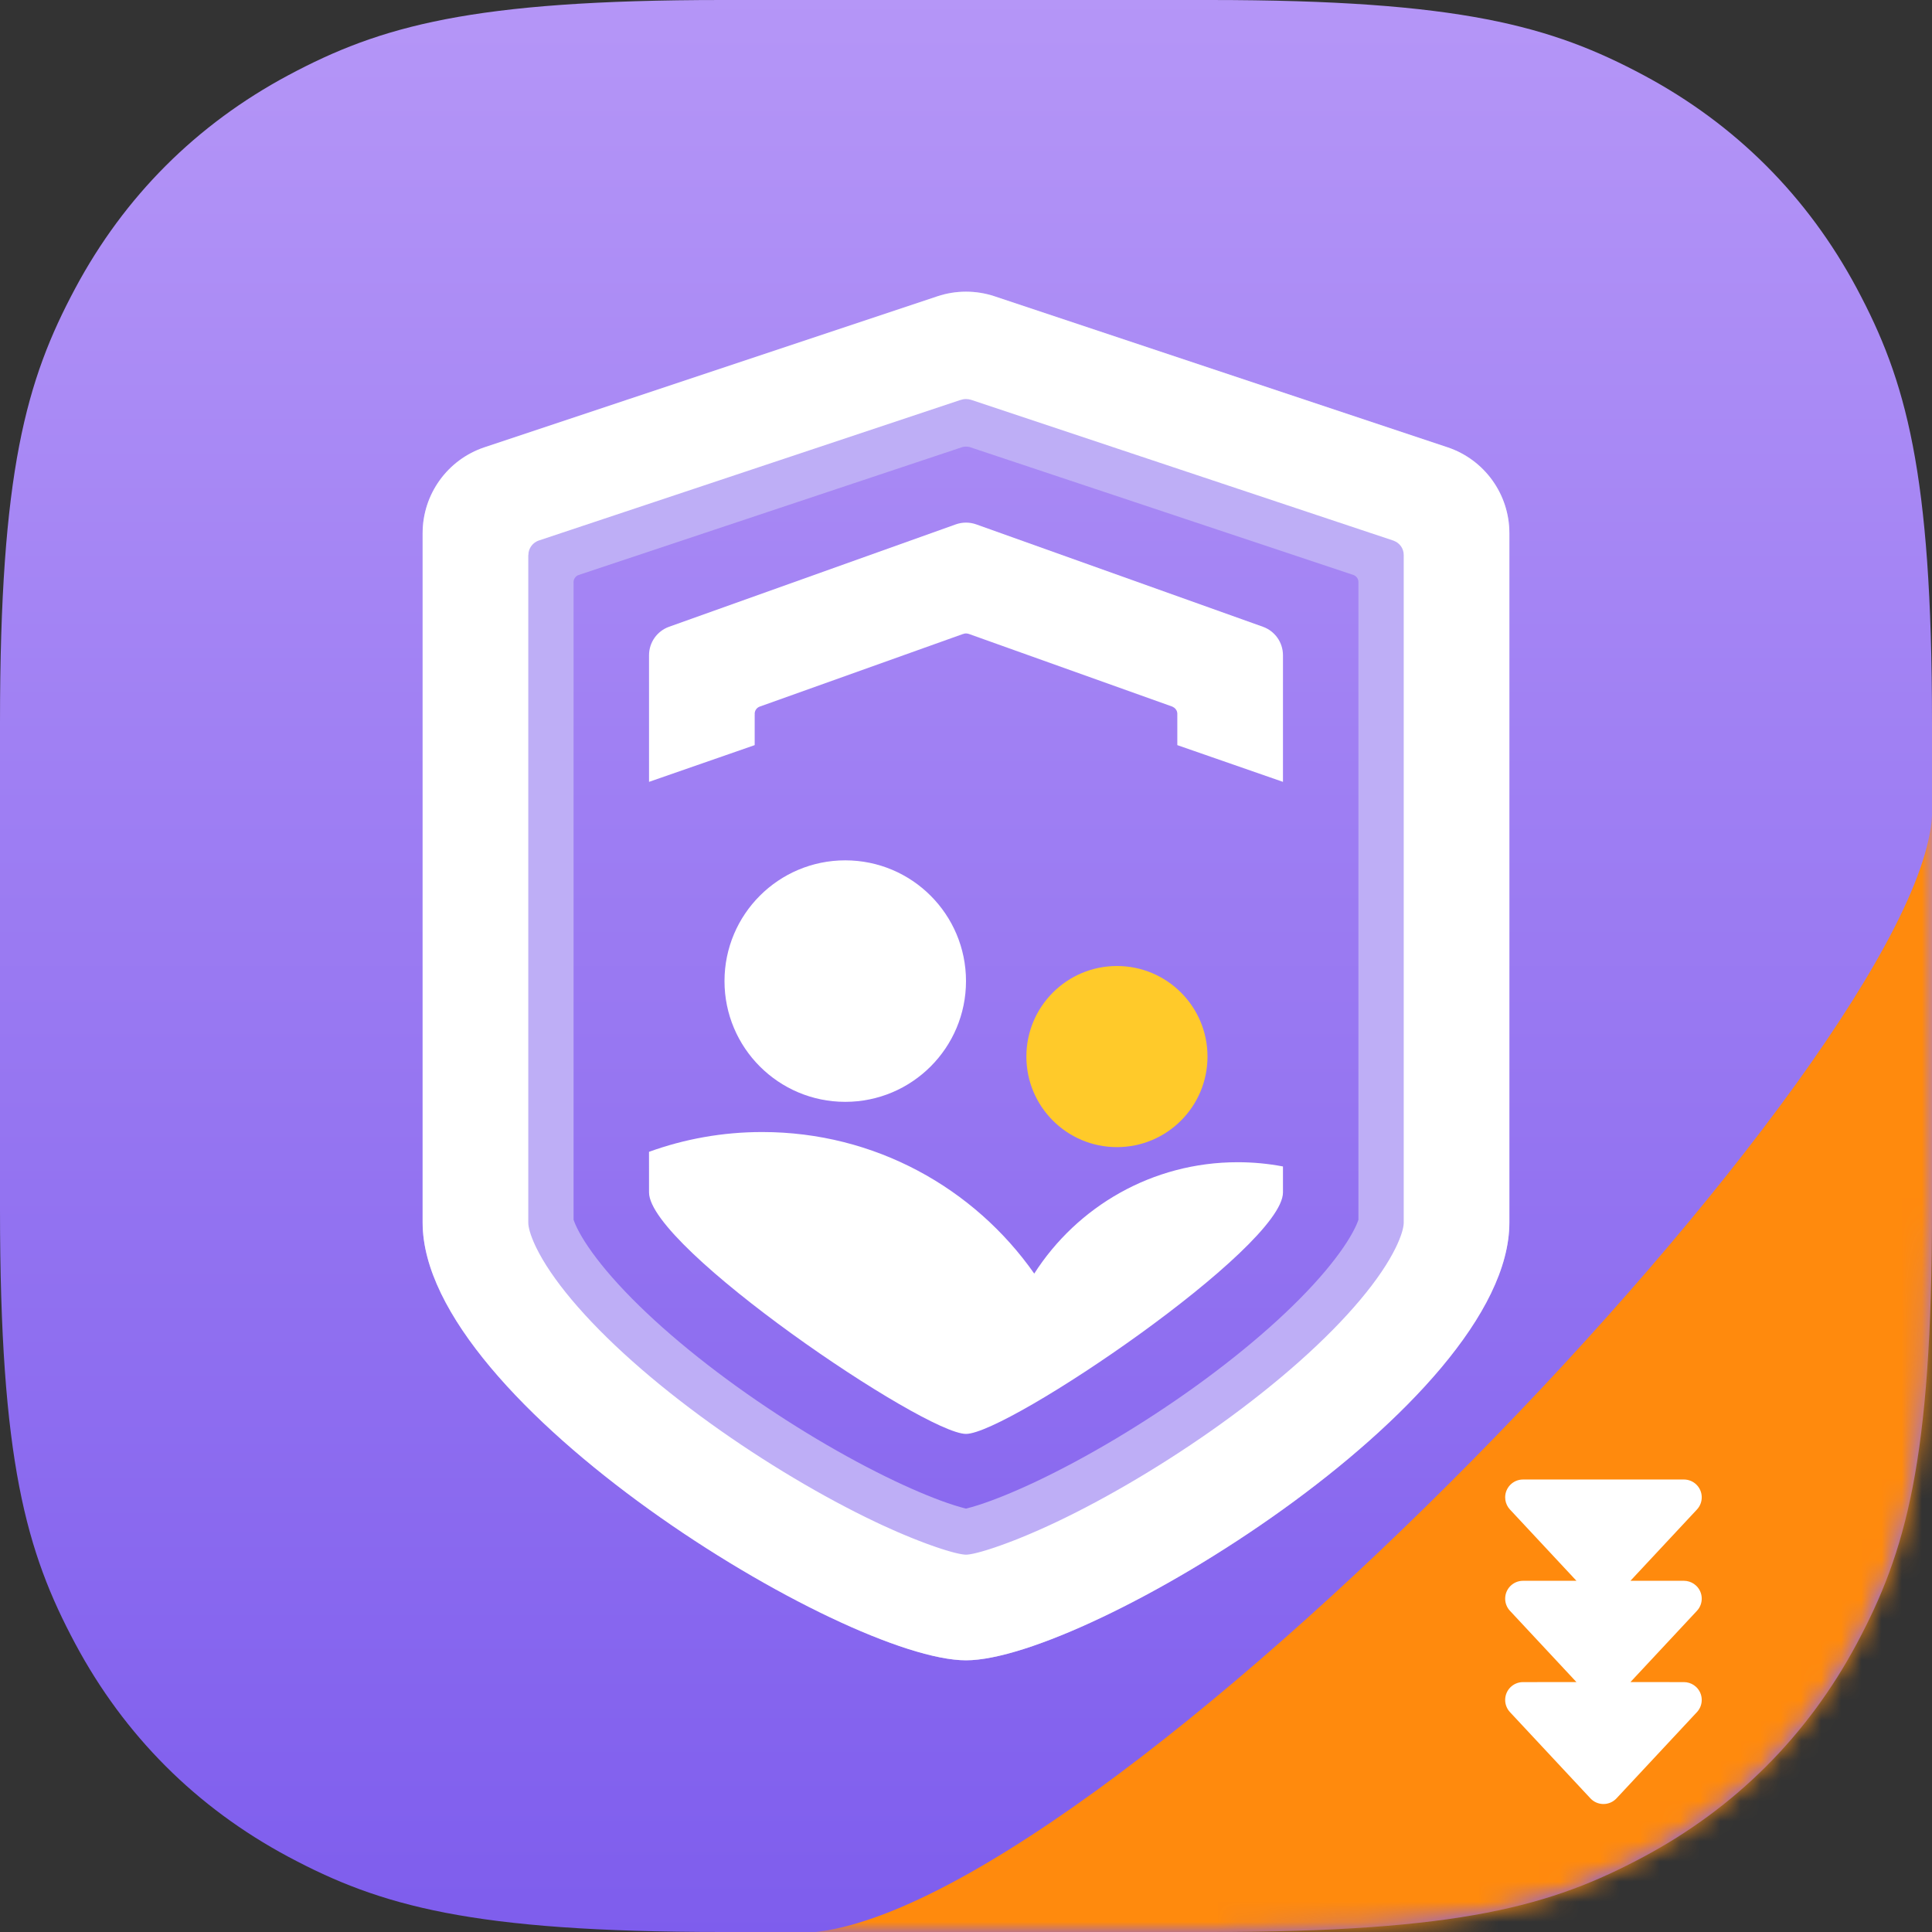 <svg xmlns="http://www.w3.org/2000/svg" xmlns:xlink="http://www.w3.org/1999/xlink" width="96" height="96" viewBox="0 0 96 96"><rect x="0" y="0" width="96" height="96" fill="#333333" stroke="none"/><defs><linearGradient id="b" x1="50%" x2="50%" y1="0%" y2="100%"><stop offset="0%" stop-color="#B596F7"/><stop offset="100%" stop-color="#7E5DED"/></linearGradient><path id="a" d="M35.894,-1.45017643e-15 L60.106,1.45017643e-15 C72.587,-8.42594268e-16 77.113,1.3 81.676,3.74 C86.239,6.18 89.82,9.761 92.26,14.324 C94.7,18.887 96,23.413 96,35.894 L96,60.106 C96,72.587 94.7,77.113 92.26,81.676 C89.82,86.239 86.239,89.82 81.676,92.26 C77.113,94.7 72.587,96 60.106,96 L35.894,96 C23.413,96 18.887,94.7 14.324,92.26 C9.761,89.82 6.18,86.239 3.74,81.676 C1.3,77.113 5.61729512e-16,72.587 -9.66784287e-16,60.106 L9.66784287e-16,35.894 C-5.61729512e-16,23.413 1.3,18.887 3.74,14.324 C6.18,9.761 9.761,6.18 14.324,3.74 C18.887,1.3 23.413,8.42594268e-16 35.894,-1.45017643e-15 Z"/></defs><g fill="none" fill-rule="evenodd"><mask id="c" fill="#fff"><use xlink:href="#a"/></mask><use xlink:href="#a" fill="url(#b)"/><path fill="#BEAEF6" fill-rule="nonzero" d="M49.423,14.724 L71.923,22.224 C73.761,22.837 75,24.556 75,26.493 L75,60.75 C75,69.75 54,82.5 48,82.5 C42,82.5 21,69.75 21,60.75 L21,26.493 C21,24.556 22.239,22.837 24.077,22.224 L46.577,14.724 C47.501,14.416 48.499,14.416 49.423,14.724 Z M48,22.192 C47.938,22.192 47.878,22.2 47.821,22.214 L28.753,28.57 C28.606,28.622 28.5,28.762 28.5,28.926 L28.5,60.602 L28.513,60.643 L28.53,60.69 L28.574,60.8 C28.582,60.82 28.591,60.841 28.6,60.862 L28.664,61 C28.943,61.576 29.434,62.305 30.123,63.128 C31.644,64.942 33.922,66.965 36.627,68.91 C39.191,70.753 41.988,72.415 44.468,73.593 C45.594,74.127 46.598,74.535 47.396,74.789 L47.501,74.822 L47.696,74.88 C47.727,74.889 47.758,74.898 47.787,74.906 L47.953,74.95 L48,74.961 L48.047,74.95 C48.125,74.93 48.21,74.907 48.304,74.88 L48.499,74.822 L48.604,74.789 C49.402,74.535 50.406,74.127 51.532,73.593 C54.012,72.415 56.809,70.753 59.373,68.91 C62.078,66.965 64.356,64.942 65.877,63.128 C66.566,62.305 67.057,61.576 67.336,61 L67.4,60.862 C67.409,60.841 67.418,60.82 67.426,60.8 L67.47,60.69 C67.476,60.674 67.482,60.658 67.487,60.643 L67.5,60.601 L67.5,28.918 L67.492,28.848 C67.467,28.722 67.378,28.619 67.26,28.574 L48.18,22.214 L48.154,22.208 C48.104,22.198 48.053,22.192 48,22.192 Z" mask="url(#c)"/><path fill="#FFF" fill-rule="nonzero" d="M49.423,14.724 L71.923,22.224 C73.761,22.837 75,24.556 75,26.493 L75,60.75 C75,69.75 54,82.5 48,82.5 C42,82.5 21,69.75 21,60.75 L21,26.493 C21,24.556 22.239,22.837 24.077,22.224 L46.577,14.724 C47.501,14.416 48.499,14.416 49.423,14.724 Z M48,19.828 C47.909,19.828 47.821,19.844 47.741,19.874 L47.738,19.87 L26.747,26.867 C26.493,26.964 26.303,27.192 26.263,27.47 L26.256,27.576 L26.25,27.575 L26.25,60.75 C26.25,60.972 26.347,61.353 26.589,61.874 L26.639,61.98 C27.006,62.737 27.597,63.617 28.399,64.573 C30.052,66.546 32.467,68.69 35.314,70.737 C37.986,72.657 40.899,74.388 43.503,75.625 L43.79,75.76 C43.838,75.782 43.885,75.804 43.932,75.825 L44.348,76.013 L44.618,76.131 L44.882,76.244 L45.263,76.402 L45.627,76.547 L45.86,76.636 L46.083,76.72 L46.298,76.797 L46.503,76.869 L46.791,76.965 L46.97,77.021 L47.138,77.071 L47.294,77.116 L47.438,77.154 C47.461,77.159 47.484,77.165 47.506,77.17 L47.631,77.199 L47.744,77.221 L47.843,77.237 C47.874,77.241 47.903,77.245 47.929,77.247 L48,77.25 L48.071,77.247 C48.084,77.246 48.098,77.244 48.112,77.243 L48.205,77.23 C48.221,77.227 48.238,77.224 48.256,77.221 L48.369,77.199 L48.494,77.17 L48.633,77.135 L48.783,77.094 L48.945,77.047 L49.118,76.994 L49.399,76.902 L49.702,76.797 L50.027,76.679 L50.373,76.547 L50.613,76.452 L50.989,76.298 L51.249,76.188 L51.652,76.013 L52.068,75.825 L52.353,75.693 L52.497,75.625 C55.101,74.388 58.014,72.657 60.686,70.737 C63.533,68.69 65.948,66.546 67.601,64.573 C68.403,63.617 68.994,62.737 69.361,61.98 C69.622,61.44 69.736,61.04 69.749,60.797 L69.75,60.75 L69.75,27.575 C69.75,27.252 69.545,26.976 69.257,26.871 L69.257,26.869 L48.258,19.869 C48.177,19.844 48.09,19.828 48,19.828 Z" mask="url(#c)"/><path fill="#FFF" d="M48.505 26.055 62.755 31.144C63.351 31.358 63.75 31.923 63.75 32.557L63.75 38.85 58.5 37.025 58.5 35.449 58.492 35.392C58.467 35.269 58.381 35.167 58.266 35.12L58.267 35.116 48.148 31.502C48.102 31.486 48.052 31.475 48 31.475 47.947 31.475 47.897 31.486 47.852 31.506L47.85 31.503 37.751 35.11C37.605 35.162 37.5 35.302 37.5 35.465L37.504 35.514 37.5 35.513 37.5 37.025 32.25 38.85 32.25 32.557C32.25 31.923 32.649 31.358 33.245 31.144L47.495 26.055C47.822 25.939 48.178 25.939 48.505 26.055ZM37.875 56.25C43.466 56.25 48.407 59.03 51.391 63.284 53.523 59.955 57.254 57.75 61.5 57.75 62.269 57.75 63.021 57.822 63.75 57.961L63.75 59.25C63.75 61.986 50.068 71.25 48 71.25 45.932 71.25 32.25 61.986 32.25 59.25L32.249 57.234C34.005 56.597 35.899 56.25 37.875 56.25Z" mask="url(#c)"/><circle cx="42" cy="48.75" r="6" fill="#FFF" mask="url(#c)"/><circle cx="55.5" cy="52.5" r="4.5" fill="#FFCA2A" mask="url(#c)"/><path fill="#FF8A0D" d="M96.008,40.242 C96.008,51.995 53.877,96.055 39.635,96.055 C30.141,96.055 30.141,99.643 39.635,106.818 L104.279,108.242 L104.279,64.619 C105.846,53.302 103.089,45.177 96.008,40.242 Z" mask="url(#c)"/><path fill="#FFF" d="M83.672,73.516 C83.897,73.516 84.113,73.601 84.277,73.754 C84.635,74.088 84.654,74.649 84.32,75.007 L81.015,78.549 L83.672,78.549 C83.852,78.549 84.026,78.604 84.172,78.704 L84.277,78.788 C84.635,79.121 84.654,79.682 84.32,80.04 L81.015,83.582 L83.672,83.583 C83.852,83.583 84.026,83.637 84.172,83.737 L84.277,83.821 C84.635,84.155 84.654,84.716 84.32,85.074 L80.323,89.359 C80.309,89.374 80.295,89.389 80.279,89.403 C79.922,89.736 79.361,89.717 79.027,89.359 L75.029,85.074 C74.876,84.909 74.791,84.693 74.791,84.469 C74.791,83.979 75.188,83.583 75.678,83.583 L78.333,83.582 L75.029,80.04 C74.876,79.876 74.791,79.66 74.791,79.436 C74.791,78.946 75.188,78.549 75.678,78.549 L78.333,78.549 L75.029,75.007 C74.907,74.876 74.828,74.711 74.801,74.536 L74.791,74.402 C74.791,73.913 75.188,73.516 75.678,73.516 L83.672,73.516 Z" mask="url(#c)"/></g></svg>